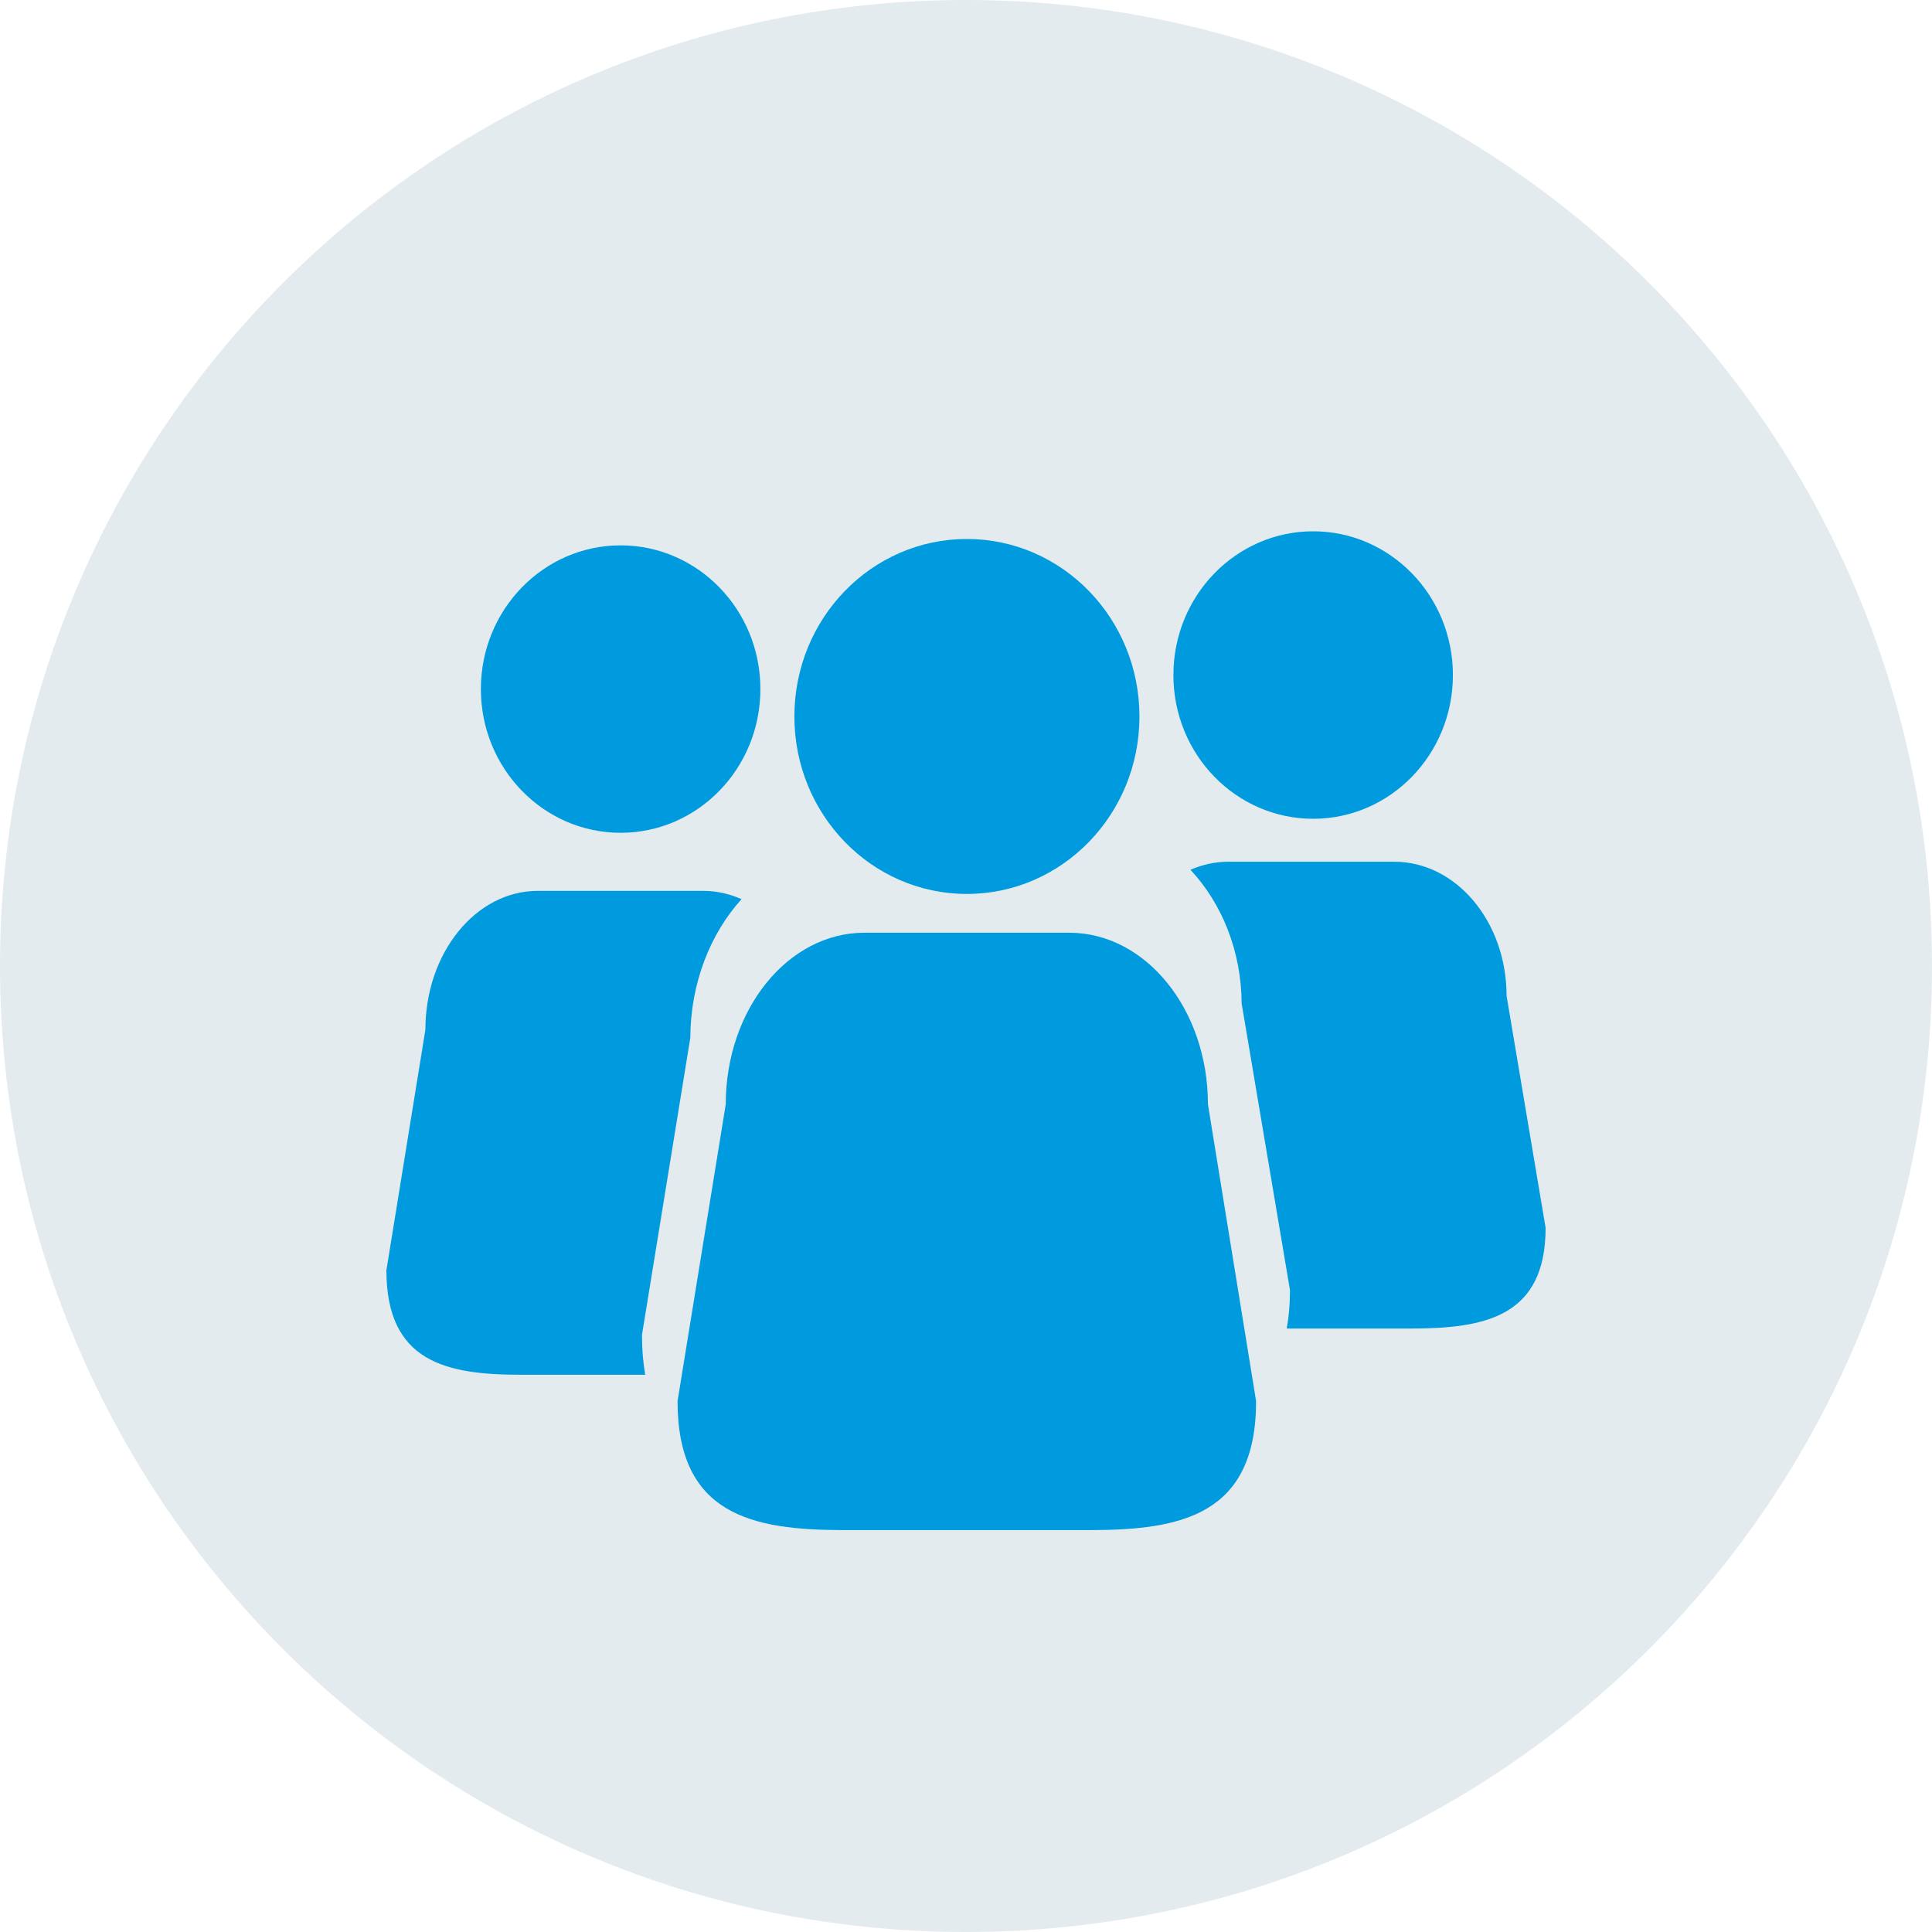 <svg width="40" height="40" viewBox="0 0 40 40" fill="none" xmlns="http://www.w3.org/2000/svg">
<path fill-rule="evenodd" clip-rule="evenodd" d="M20 0C8.955 0 0 8.954 0 20C0 31.045 8.955 40 20 40C31.046 40 40 31.045 40 20C40 8.954 31.046 0 20 0V0Z" fill="#E4EBEE"/>
<path fill-rule="evenodd" clip-rule="evenodd" d="M30.081 13.976C30.081 15.62 28.785 16.952 27.188 16.952C25.589 16.952 24.294 15.62 24.294 13.976C24.294 12.333 25.589 11 27.188 11C28.785 11 30.081 12.333 30.081 13.976" fill="#009ADE"/>
<path fill-rule="evenodd" clip-rule="evenodd" d="M23.591 14.834C23.591 16.863 21.991 18.508 20.017 18.508C18.044 18.508 16.447 16.863 16.447 14.834C16.447 12.804 18.044 11.159 20.017 11.159C21.991 11.159 23.591 12.804 23.591 14.834" fill="#009ADE"/>
<path fill-rule="evenodd" clip-rule="evenodd" d="M26.006 29.009C26.006 31.363 24.464 31.679 22.563 31.679H17.473C15.572 31.679 14.028 31.363 14.028 29.009L15.026 22.863C15.026 20.901 16.311 19.311 17.898 19.311H22.137C23.723 19.311 25.009 20.901 25.009 22.863L26.006 29.009Z" fill="#009ADE"/>
<path fill-rule="evenodd" clip-rule="evenodd" d="M31.192 20.617C31.192 19.085 30.151 17.841 28.866 17.841H25.431C25.154 17.841 24.891 17.902 24.647 18.008C25.291 18.696 25.701 19.681 25.707 20.776L26.707 26.706V26.735C26.707 27.017 26.682 27.273 26.64 27.506H29.21C30.752 27.506 32 27.257 32 25.42L31.192 20.617Z" fill="#009ADE"/>
<path fill-rule="evenodd" clip-rule="evenodd" d="M9.956 14.266C9.956 15.911 11.252 17.242 12.849 17.242C14.447 17.242 15.743 15.911 15.743 14.266C15.743 12.624 14.447 11.291 12.849 11.291C11.252 11.291 9.956 12.624 9.956 14.266" fill="#009ADE"/>
<path fill-rule="evenodd" clip-rule="evenodd" d="M8.807 21.321C8.807 19.733 9.847 18.445 11.132 18.445H14.566C14.843 18.445 15.107 18.508 15.353 18.616C14.707 19.328 14.297 20.351 14.292 21.488L13.292 27.634V27.665C13.292 27.957 13.317 28.222 13.358 28.463H10.79C9.247 28.463 8 28.206 8 26.3L8.807 21.321Z" fill="#009ADE"/>
</svg>
